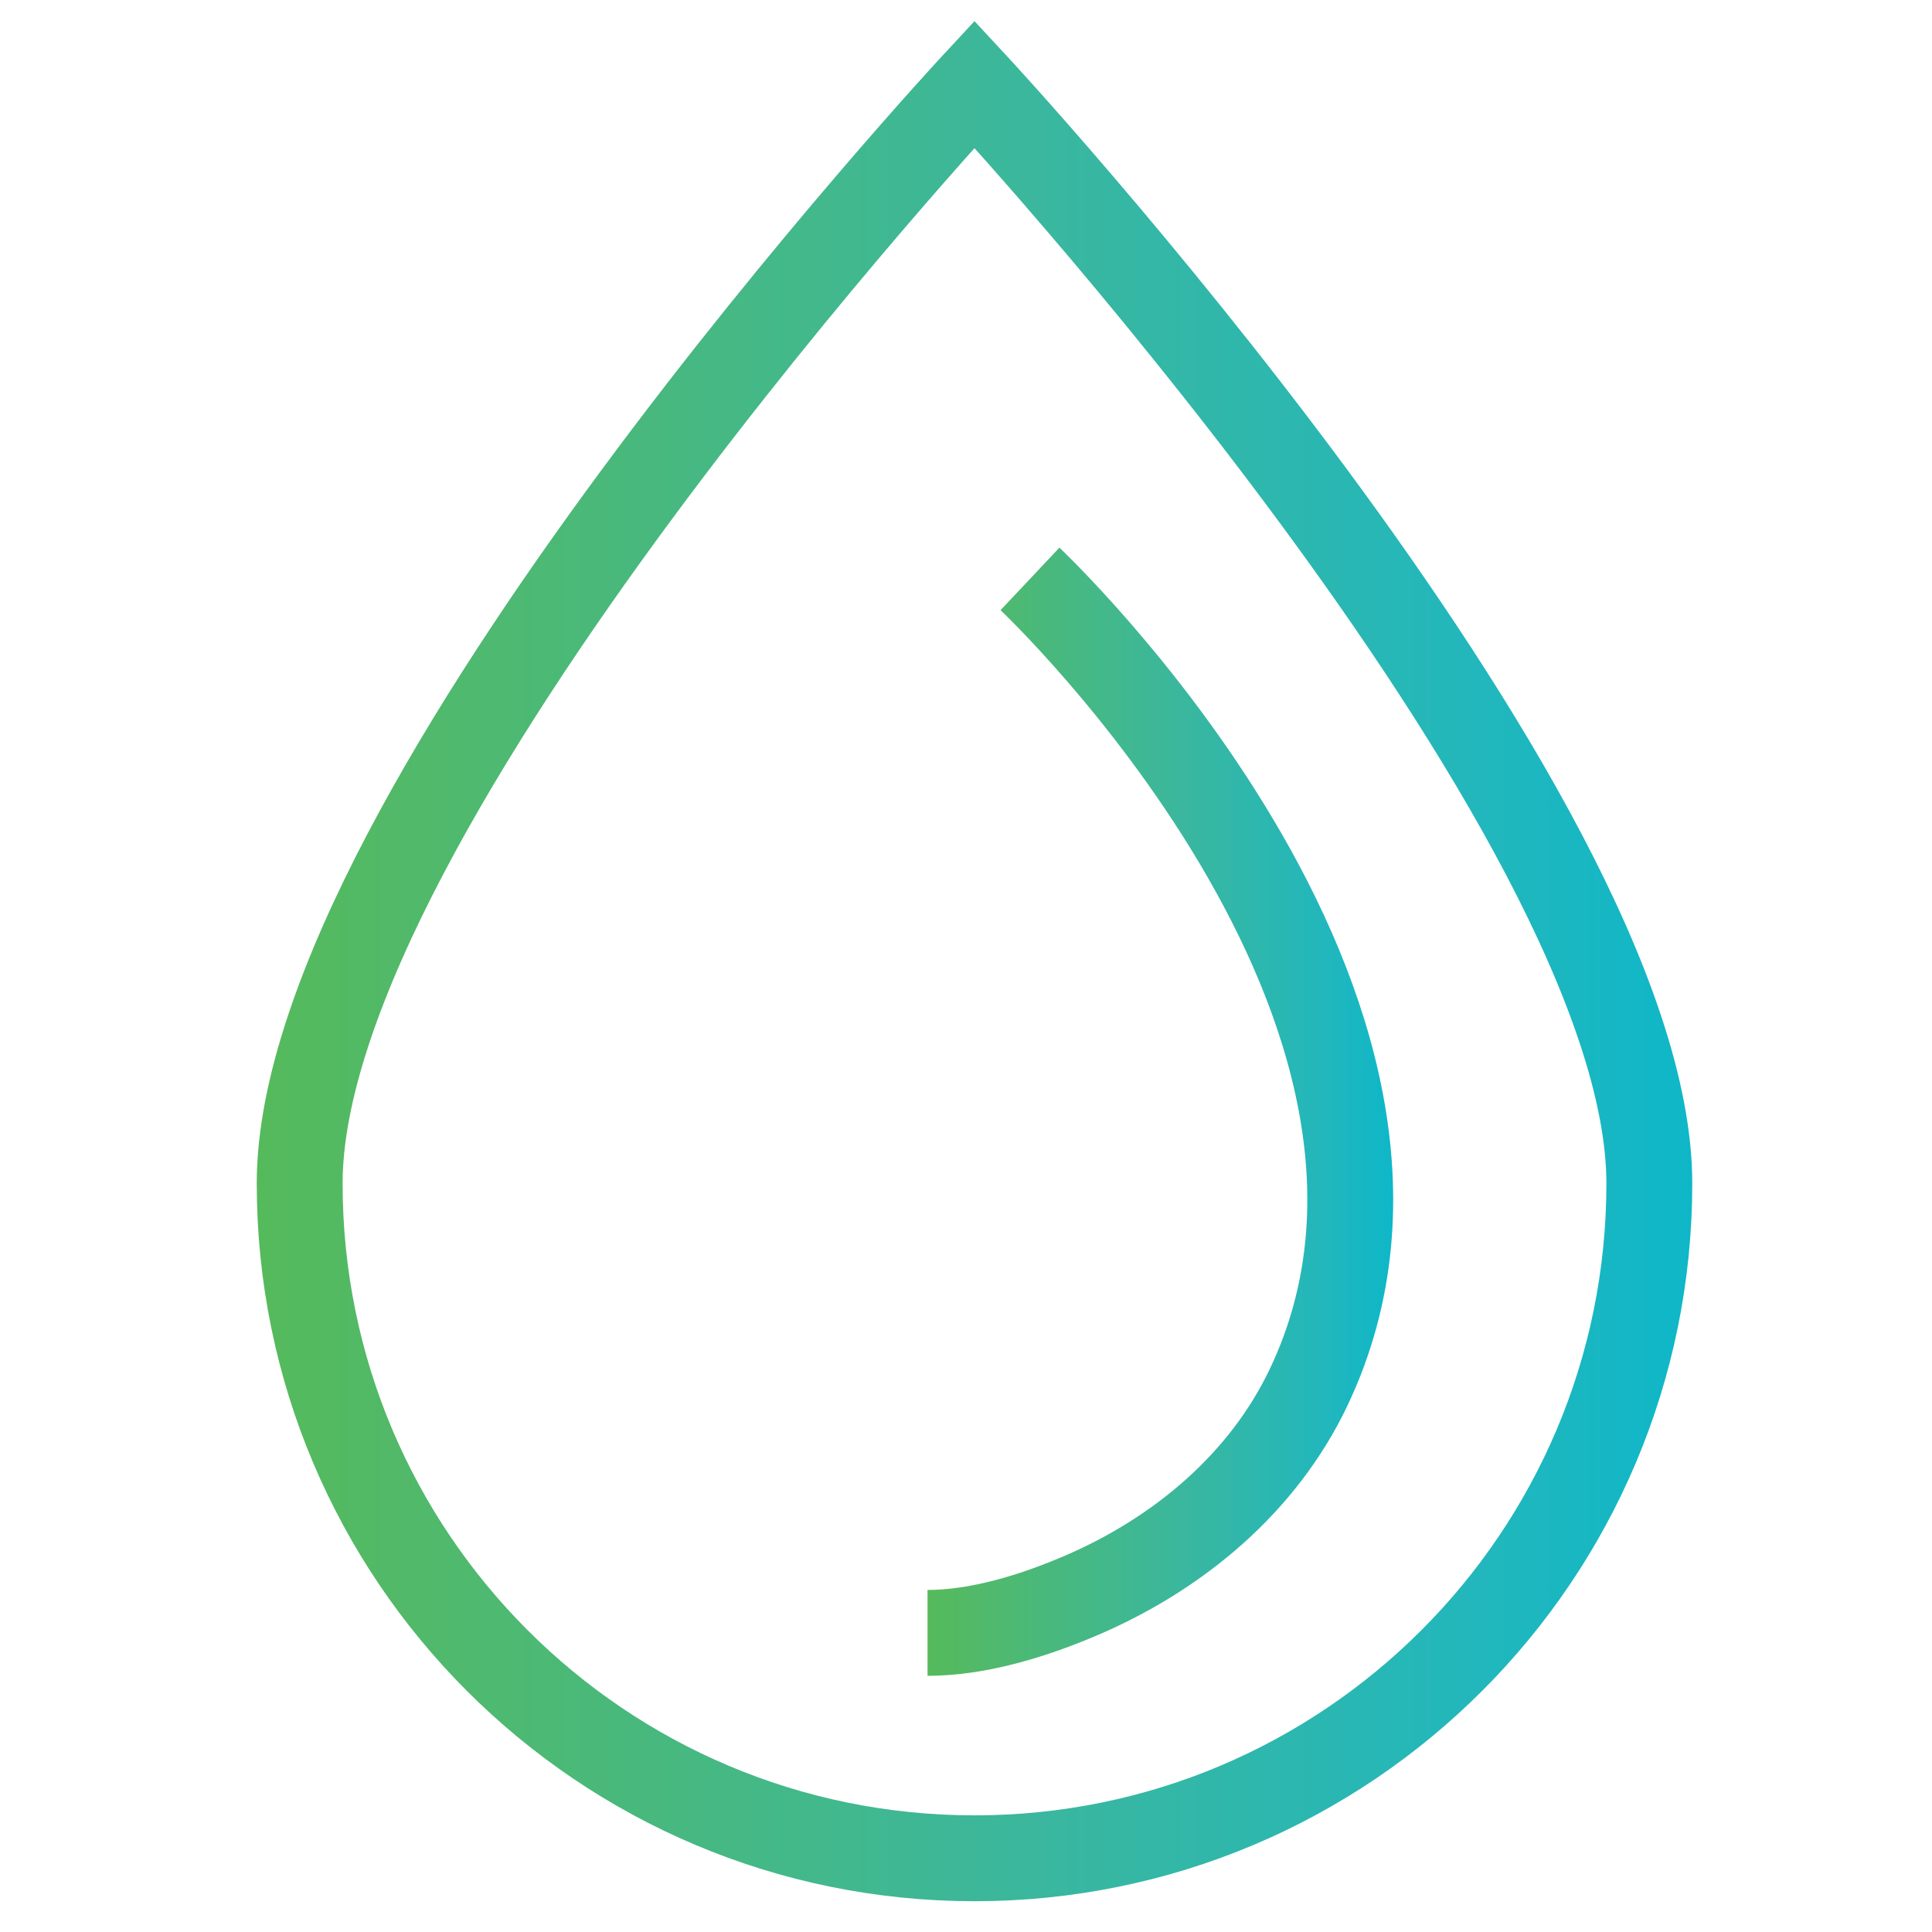 <?xml version="1.0" encoding="utf-8"?>
<!-- Generator: Adobe Illustrator 16.0.0, SVG Export Plug-In . SVG Version: 6.00 Build 0)  -->
<!DOCTYPE svg PUBLIC "-//W3C//DTD SVG 1.1//EN" "http://www.w3.org/Graphics/SVG/1.1/DTD/svg11.dtd">
<svg version="1.1" id="Calque_1" xmlns="http://www.w3.org/2000/svg" xmlns:xlink="http://www.w3.org/1999/xlink" x="0px" y="0px"
	 width="45px" height="45px" viewBox="0 0 45 45" enable-background="new 0 0 45 45" xml:space="preserve">
<g>
	<linearGradient id="SVGID_1_" gradientUnits="userSpaceOnUse" x1="57.596" y1="41.88" x2="81.644" y2="41.88">
		<stop  offset="0" style="stop-color:#55BA5B"/>
		<stop  offset="0.119" style="stop-color:#50B96B"/>
		<stop  offset="0.546" style="stop-color:#3AB79E"/>
		<stop  offset="0.85" style="stop-color:#22B7BC"/>
		<stop  offset="1" style="stop-color:#0EB7C8"/>
	</linearGradient>
	<path fill="none" stroke="url(#SVGID_1_)" stroke-width="2" stroke-miterlimit="10" d="M57.596,49.083h16.387
		c3.634-0.297,6.626-3.217,6.662-6.662V41.34c0-3.68-2.982-6.663-6.662-6.663h-0.961c-2.155,0-3.901,1.747-3.901,3.902
		s1.746,3.9,3.901,3.9c0.497,0,0.9-0.402,0.9-0.899v-0.84"/>
	<linearGradient id="SVGID_2_" gradientUnits="userSpaceOnUse" x1="57.596" y1="63.129" x2="81.644" y2="63.129">
		<stop  offset="0" style="stop-color:#55BA5B"/>
		<stop  offset="0.119" style="stop-color:#50B96B"/>
		<stop  offset="0.546" style="stop-color:#3AB79E"/>
		<stop  offset="0.85" style="stop-color:#22B7BC"/>
		<stop  offset="1" style="stop-color:#0EB7C8"/>
	</linearGradient>
	<path fill="none" stroke="url(#SVGID_2_)" stroke-width="2" stroke-miterlimit="10" d="M57.596,55.926h16.387
		c3.634,0.298,6.626,3.217,6.662,6.663v1.081c0,3.68-2.982,6.662-6.662,6.662h-0.961c-2.155,0-3.901-1.746-3.901-3.901
		c0-2.154,1.746-3.901,3.901-3.901c0.497,0,0.9,0.403,0.9,0.899v0.841"/>
	<linearGradient id="SVGID_3_" gradientUnits="userSpaceOnUse" x1="57.596" y1="52.565" x2="87.848" y2="52.565">
		<stop  offset="0" style="stop-color:#55BA5B"/>
		<stop  offset="0.119" style="stop-color:#50B96B"/>
		<stop  offset="0.546" style="stop-color:#3AB79E"/>
		<stop  offset="0.85" style="stop-color:#22B7BC"/>
		<stop  offset="1" style="stop-color:#0EB7C8"/>
	</linearGradient>
	
		<line fill="none" stroke="url(#SVGID_3_)" stroke-width="2" stroke-miterlimit="10" x1="57.596" y1="52.564" x2="87.848" y2="52.564"/>
	<linearGradient id="SVGID_4_" gradientUnits="userSpaceOnUse" x1="82.841" y1="52.55" x2="94.881" y2="52.55">
		<stop  offset="0" style="stop-color:#55BA5B"/>
		<stop  offset="0.119" style="stop-color:#50B96B"/>
		<stop  offset="0.546" style="stop-color:#3AB79E"/>
		<stop  offset="0.85" style="stop-color:#22B7BC"/>
		<stop  offset="1" style="stop-color:#0EB7C8"/>
	</linearGradient>
	<path fill="none" stroke="url(#SVGID_4_)" stroke-width="2" stroke-miterlimit="10" d="M83.707,42.511h0.134
		c5.545,0,10.04,4.495,10.04,10.039s-4.495,10.039-10.04,10.039h-0.134"/>
</g>
<g>
	<linearGradient id="SVGID_5_" gradientUnits="userSpaceOnUse" x1="5.981" y1="22.388" x2="39.416" y2="22.388">
		<stop  offset="0" style="stop-color:#55BA5B"/>
		<stop  offset="0.119" style="stop-color:#50B96B"/>
		<stop  offset="0.546" style="stop-color:#3AB79E"/>
		<stop  offset="0.85" style="stop-color:#22B7BC"/>
		<stop  offset="1" style="stop-color:#0EB7C8"/>
	</linearGradient>
	<path fill="none" stroke="url(#SVGID_5_)" stroke-width="2" stroke-miterlimit="10" d="M38.416,27.565
		c0,8.681-7.037,15.718-15.718,15.718S6.98,36.246,6.98,27.565S22.698,1.962,22.698,1.962S38.416,18.885,38.416,27.565z"/>
	<linearGradient id="SVGID_6_" gradientUnits="userSpaceOnUse" x1="21.605" y1="25.895" x2="32.45" y2="25.895">
		<stop  offset="0" style="stop-color:#55BA5B"/>
		<stop  offset="0.119" style="stop-color:#50B96B"/>
		<stop  offset="0.546" style="stop-color:#3AB79E"/>
		<stop  offset="0.85" style="stop-color:#22B7BC"/>
		<stop  offset="1" style="stop-color:#0EB7C8"/>
	</linearGradient>
	<path fill="none" stroke="url(#SVGID_6_)" stroke-width="2" stroke-miterlimit="10" d="M23.99,13.484
		c0,0,10.672,10.045,6.487,18.836c-1.056,2.216-3.016,3.859-5.271,4.831c-1.117,0.481-2.408,0.882-3.602,0.882"/>
</g>
<linearGradient id="SVGID_7_" gradientUnits="userSpaceOnUse" x1="21.263" y1="81.861" x2="53.918" y2="81.861">
	<stop  offset="0" style="stop-color:#55BA5B"/>
	<stop  offset="0.119" style="stop-color:#50B96B"/>
	<stop  offset="0.546" style="stop-color:#3AB79E"/>
	<stop  offset="0.85" style="stop-color:#22B7BC"/>
	<stop  offset="1" style="stop-color:#0EB7C8"/>
</linearGradient>
<path fill="none" stroke="url(#SVGID_7_)" stroke-width="2" stroke-miterlimit="10" d="M30.417,84.012c0,0-0.778-6.888,4.164-12.676
	c0.435-0.511,0.671-1.159,0.671-1.828v-4.475c0,0,9.912,2.9,11.242,18.979c0,0,2.176-1.934,2.055-5.802
	c0,0,10.519,10.88-1.088,19.704c0,0,0.483-8.462-2.418-9.43c0,0-1.087,3.868-2.175,4.715c0,0,0.483-3.988-2.297-7.132l-0.121-3.385
	c0,0-6.045,1.813-6.407,10.517l-1.45-3.263c0,0-2.78,3.867-1.45,8.703c0,0-7.615-0.483-8.705-8.583
	c-1.088-8.1,3.263-13.66,3.263-13.66l1.451-1.934C27.152,74.463,28.24,81.715,30.417,84.012z"/>
<g>
	<g>
		<linearGradient id="SVGID_8_" gradientUnits="userSpaceOnUse" x1="60.022" y1="1.053" x2="101.268" y2="1.053">
			<stop  offset="0" style="stop-color:#55BA5B"/>
			<stop  offset="0.119" style="stop-color:#50B96B"/>
			<stop  offset="0.546" style="stop-color:#3AB79E"/>
			<stop  offset="0.85" style="stop-color:#22B7BC"/>
			<stop  offset="1" style="stop-color:#0EB7C8"/>
		</linearGradient>
		<path fill="url(#SVGID_8_)" d="M80.645,21.676c-11.372,0-20.623-9.253-20.623-20.624c0-11.37,9.251-20.621,20.623-20.621
			s20.623,9.251,20.623,20.621C101.268,12.423,92.017,21.676,80.645,21.676z M80.645-18.109c-10.565,0-19.161,8.596-19.161,19.161
			c0,10.566,8.596,19.162,19.161,19.162s19.159-8.596,19.159-19.162C99.804-9.514,91.21-18.109,80.645-18.109z"/>
	</g>
	<g>
		<linearGradient id="SVGID_9_" gradientUnits="userSpaceOnUse" x1="63.125" y1="-7.904" x2="80.177" y2="-7.904">
			<stop  offset="0" style="stop-color:#55BA5B"/>
			<stop  offset="0.119" style="stop-color:#50B96B"/>
			<stop  offset="0.546" style="stop-color:#3AB79E"/>
			<stop  offset="0.85" style="stop-color:#22B7BC"/>
			<stop  offset="1" style="stop-color:#0EB7C8"/>
		</linearGradient>
		<path fill="url(#SVGID_9_)" d="M69.935,2.657c-0.376,0-0.794-0.09-1.243-0.271c-1.439-0.582-3.223-2.11-3.961-4.217
			c-0.316-0.899-0.321-1.547-0.327-2.235c-0.005-0.64-0.013-1.365-0.29-2.514c-0.211-0.878-0.545-1.73-0.988-2.538l1.279-0.708
			c0.508,0.923,0.889,1.901,1.131,2.903c0.316,1.313,0.324,2.162,0.33,2.842c0.005,0.634,0.01,1.095,0.245,1.766
			c0.559,1.592,1.995,2.887,3.128,3.342c0.521,0.209,0.803,0.172,0.865,0.139c0.039-0.019,0.107-0.109,0.172-0.194
			c0.188-0.248,0.471-0.625,1.057-0.756c0.52-0.117,0.965,0.029,1.307,0.205c-0.072-0.454-0.277-1.08-0.727-1.626
			c-0.293-0.361-0.621-0.592-0.969-0.834c-0.557-0.394-1.189-0.837-1.572-1.793C69.162-4.354,69-4.761,69.188-5.257
			c0.365-0.965,1.516-1.035,2.629-1.103c1.053-0.063,2.246-0.136,2.792-0.841c0.103-0.13,0.104-0.154,0.122-0.316
			c0.026-0.248,0.067-0.624,0.417-1.176c0.699-1.109,1.726-1.572,2.553-1.945c0.609-0.276,0.983-0.46,1.022-0.683
			c-0.004-0.003-0.014-0.279-0.128-0.469c-0.042-0.072-0.325-0.132-0.512-0.172c-0.385-0.084-0.867-0.189-1.206-0.586
			c-0.098-0.114-0.145-0.188-0.184-0.251c-0.096-0.087-0.16-0.094-0.398-0.097c-0.256-0.003-0.644-0.007-0.988-0.284
			c-0.579-0.47-0.471-1.163-0.375-1.775c0.074-0.468,0.156-0.999,0.025-1.577c-0.082-0.377-0.248-0.741-0.493-1.085l1.189-0.848
			c0.359,0.503,0.606,1.047,0.732,1.615c0.19,0.849,0.074,1.584-0.011,2.123c-0.018,0.114-0.039,0.256-0.051,0.368
			c0.314,0.003,0.83,0.016,1.32,0.446c0.154,0.136,0.223,0.235,0.285,0.333c0.104,0.113,0.32,0.159,0.463,0.189
			c0.434,0.095,1.088,0.236,1.457,0.852c0.369,0.616,0.34,1.322,0.313,1.478c-0.182,0.997-1.074,1.402-1.861,1.758
			c-0.716,0.323-1.453,0.657-1.918,1.394c-0.169,0.266-0.181,0.378-0.198,0.551c-0.035,0.316-0.093,0.636-0.422,1.059
			c-0.951,1.225-2.563,1.322-3.858,1.402c-0.472,0.028-1.176,0.07-1.364,0.194c0.059-0.032,0.122,0.163,0.186,0.324
			c0.224,0.56,0.573,0.804,1.058,1.146c0.393,0.276,0.839,0.589,1.262,1.107c0.888,1.085,1.202,2.51,1.055,3.356
			c-0.087,0.504-0.333,0.746-0.522,0.858c-0.53,0.321-1.035-0.005-1.334-0.198c-0.256-0.162-0.445-0.275-0.592-0.243
			c-0.049,0.012-0.068,0.021-0.209,0.21c-0.143,0.188-0.336,0.444-0.681,0.619C70.521,2.595,70.243,2.657,69.935,2.657z"/>
	</g>
	<g>
		<linearGradient id="SVGID_10_" gradientUnits="userSpaceOnUse" x1="71.912" y1="11.876" x2="88.777" y2="11.876">
			<stop  offset="0" style="stop-color:#55BA5B"/>
			<stop  offset="0.119" style="stop-color:#50B96B"/>
			<stop  offset="0.546" style="stop-color:#3AB79E"/>
			<stop  offset="0.85" style="stop-color:#22B7BC"/>
			<stop  offset="1" style="stop-color:#0EB7C8"/>
		</linearGradient>
		<path fill="url(#SVGID_10_)" d="M79.025,21.539c-0.668,0-1.398-0.427-1.786-0.74c-1.228-0.991-1.299-2.379-1.439-5.141
			c-0.042-0.854-0.094-1.86-0.187-3.056c-0.272-3.512-0.605-4.088-1.049-4.519c-0.37-0.363-0.777-0.572-1.172-0.774
			c-1.175-0.604-2.063-1.29-1.014-3.604l0.174-0.239c0.506-0.458,1.083-0.797,1.719-1.01c1.039-0.347,2.166-0.322,3.264,0.068
			c0.502,0.18,0.721,0.35,1.082,0.63c0.217,0.171,0.515,0.404,1.016,0.749c1.385,0.948,2.026,1.371,2.73,1.46
			c0.315,0.043,0.434,0.008,0.725-0.07c0.301-0.08,0.713-0.19,1.446-0.248c2.452-0.202,3.862,0.174,4.179,1.104
			c0.233,0.675-0.221,1.138-0.548,1.477c-0.257,0.264-0.548,0.562-0.796,1.053c-0.354,0.706-0.345,1.276-0.336,1.878
			c0.012,0.694,0.023,1.482-0.616,2.242c-0.496,0.593-1.006,0.698-1.379,0.778c-0.297,0.063-0.49,0.104-0.789,0.382
			c-0.498,0.463-0.625,1.005-0.766,1.629c-0.167,0.718-0.373,1.61-1.309,2.135c-0.16,0.088-0.319,0.161-0.49,0.239
			c-0.286,0.134-0.582,0.268-0.994,0.553c-0.048,0.04-0.298,0.267-0.439,0.502c-0.162,0.272-0.128,0.583-0.093,0.914
			c0.043,0.405,0.103,0.959-0.36,1.347C79.571,21.465,79.305,21.539,79.025,21.539z M73.646,4.453
			c-0.486,1.094-0.376,1.151,0.414,1.557c0.445,0.229,0.998,0.514,1.525,1.027c0.811,0.789,1.195,1.722,1.484,5.454
			c0.094,1.209,0.146,2.228,0.19,3.091c0.136,2.657,0.213,3.526,0.898,4.081c0.181,0.145,0.374,0.254,0.534,0.319
			c-0.046-0.445-0.08-1.075,0.303-1.717c0.308-0.514,0.774-0.886,0.828-0.929c0.552-0.383,0.938-0.562,1.252-0.704
			c0.134-0.063,0.26-0.118,0.386-0.188c0.354-0.198,0.443-0.523,0.595-1.183c0.164-0.715,0.367-1.604,1.196-2.374
			c0.598-0.556,1.11-0.664,1.485-0.742c0.29-0.061,0.388-0.08,0.558-0.286c0.276-0.328,0.284-0.646,0.275-1.28
			c-0.01-0.681-0.023-1.529,0.49-2.554c0.35-0.696,0.774-1.133,1.056-1.422c0.011-0.01,0.021-0.022,0.033-0.034
			c-0.409-0.085-1.383-0.155-2.5-0.068c-0.6,0.048-0.91,0.132-1.183,0.204c-0.357,0.097-0.694,0.182-1.292,0.111
			c-1.082-0.141-1.942-0.73-3.369-1.707c-0.539-0.368-0.857-0.619-1.092-0.801c-0.316-0.249-0.393-0.31-0.672-0.407
			c-0.99-0.354-1.802-0.225-2.31-0.058C74.338,3.976,73.972,4.183,73.646,4.453z"/>
	</g>
	<g>
		<linearGradient id="SVGID_11_" gradientUnits="userSpaceOnUse" x1="80.749" y1="-15.907" x2="88.245" y2="-15.907">
			<stop  offset="0" style="stop-color:#55BA5B"/>
			<stop  offset="0.119" style="stop-color:#50B96B"/>
			<stop  offset="0.546" style="stop-color:#3AB79E"/>
			<stop  offset="0.85" style="stop-color:#22B7BC"/>
			<stop  offset="1" style="stop-color:#0EB7C8"/>
		</linearGradient>
		<path fill="url(#SVGID_11_)" d="M84.518-12.569c-0.145,0-0.288-0.021-0.43-0.068c-0.679-0.23-0.902-0.91-1.08-1.454
			c-0.131-0.402-0.268-0.815-0.531-1.014c-0.195-0.15-0.279-0.164-0.395-0.185c-0.57-0.101-0.859-0.384-1.148-1.123
			c-0.223-0.571-0.192-1.248-0.167-1.843c0.009-0.172,0.017-0.343,0.017-0.5h1.463c0,0.179-0.009,0.369-0.017,0.566
			c-0.021,0.451-0.046,0.961,0.066,1.246c0.042,0.105,0.074,0.178,0.097,0.225c0.283,0.058,0.579,0.153,0.971,0.449
			c0.625,0.476,0.86,1.196,1.034,1.724c0.057,0.177,0.143,0.434,0.207,0.537c0.024-0.04,0.251-0.106,0.725-0.428l0.196-0.136
			c0.12-0.079,0.188-0.121,0.236-0.164c0.016-0.025,0.037-0.072,0.077-0.141c0.059-0.106,0.138-0.249,0.261-0.449
			c0.061-0.099,0.128-0.182,0.2-0.25c-0.039-0.052-0.075-0.108-0.104-0.172c-0.737-1.589-0.814-1.757-2.216-2.071l0.319-1.425
			c1.968,0.441,2.357,1.025,3.169,2.765c0.034,0.022,0.074,0.042,0.109,0.062c0.252,0.144,0.718,0.413,0.664,0.962
			C88.2-15.054,88-14.559,87.273-14.442c-0.068,0.116-0.119,0.206-0.157,0.278c-0.238,0.424-0.326,0.501-0.771,0.801l-0.192,0.131
			C85.682-12.91,85.096-12.569,84.518-12.569z"/>
	</g>
	<g>
		<linearGradient id="SVGID_12_" gradientUnits="userSpaceOnUse" x1="91.727" y1="3.544" x2="100.028" y2="3.544">
			<stop  offset="0" style="stop-color:#55BA5B"/>
			<stop  offset="0.119" style="stop-color:#50B96B"/>
			<stop  offset="0.546" style="stop-color:#3AB79E"/>
			<stop  offset="0.85" style="stop-color:#22B7BC"/>
			<stop  offset="1" style="stop-color:#0EB7C8"/>
		</linearGradient>
		<path fill="url(#SVGID_12_)" d="M97.397,13.067l-1.292-0.688c0.508-0.952,0.808-1.92,0.898-2.868
			c0.03-0.313,0.024-0.503,0.02-0.72c-0.009-0.304-0.017-0.652,0.037-1.34c0.043-0.54,0.098-0.936,0.14-1.24
			c0.03-0.219,0.064-0.467,0.053-0.535c-0.033-0.028-0.328-0.321-1.71-0.221C95.373,5.468,95.25,5.485,95.14,5.5
			c-0.159,0.022-0.296,0.042-0.457,0.047c-0.145,0-0.311-0.005-0.432-0.027c-0.848-0.13-1.271-0.977-1.648-1.723
			c-0.517-1.039-0.706-1.414-0.771-1.701c-0.045-0.204-0.436-2.065,0.642-3.586c0.233-0.332,0.436-0.504,0.6-0.642
			c0.158-0.133,0.235-0.202,0.359-0.437C93.549-2.79,93.6-2.977,93.65-3.161c0.095-0.333,0.21-0.749,0.671-1.043
			c0.343-0.219,0.629-0.207,0.927-0.189c0.149,0.009,0.36,0.019,0.671,0.009c0.413-0.013,0.606-0.049,0.752-0.074
			c0.117-0.022,0.214-0.038,0.326-0.044c0.171-0.009,0.312,0.004,0.378,0.011c0.068-0.022,0.477-0.28,0.88-0.767
			c0.181-0.218,0.339-0.459,0.473-0.721l1.301,0.668c-0.181,0.353-0.399,0.687-0.648,0.985c-0.27,0.323-1.221,1.354-2.138,1.29
			l-0.159-0.008c-0.052,0.003-0.094,0.012-0.147,0.022c-0.186,0.036-0.438,0.083-0.97,0.1c-0.374,0.008-0.615-0.003-0.791-0.01
			c-0.023-0.001-0.044-0.002-0.066-0.004c-0.018,0.05-0.034,0.117-0.049,0.17c-0.061,0.22-0.146,0.519-0.332,0.877
			c-0.253,0.484-0.505,0.699-0.707,0.869c-0.125,0.109-0.227,0.193-0.354,0.373c-0.72,1.019-0.411,2.404-0.407,2.417
			c0.037,0.14,0.302,0.67,0.637,1.342c0.122,0.244,0.444,0.888,0.605,0.972c0.03,0,0.091,0,0.145,0
			c0.104-0.002,0.191-0.016,0.29-0.029c0.139-0.021,0.295-0.043,0.505-0.057c0.965-0.063,2.325-0.048,2.988,0.829
			c0.372,0.489,0.308,0.948,0.219,1.586c-0.038,0.283-0.09,0.654-0.129,1.156c-0.049,0.609-0.042,0.918-0.034,1.187
			c0.007,0.271,0.012,0.504-0.024,0.896C98.353,10.792,97.995,11.94,97.397,13.067z"/>
	</g>
	<g>
		<linearGradient id="SVGID_13_" gradientUnits="userSpaceOnUse" x1="77.09" y1="1.266" x2="80.692" y2="1.266">
			<stop  offset="0" style="stop-color:#55BA5B"/>
			<stop  offset="0.119" style="stop-color:#50B96B"/>
			<stop  offset="0.546" style="stop-color:#3AB79E"/>
			<stop  offset="0.85" style="stop-color:#22B7BC"/>
			<stop  offset="1" style="stop-color:#0EB7C8"/>
		</linearGradient>
		<path fill="url(#SVGID_13_)" d="M79.963,2.426c-0.189,0-0.377-0.072-0.52-0.218c-0.095-0.092-0.163-0.162-0.215-0.213
			c-0.084,0.028-0.279,0.041-0.518-0.03C78.469,1.892,78.324,1.77,78.239,1.7c-0.103-0.074-0.192-0.109-0.252-0.124
			c-0.143,0.033-0.298,0.026-0.442-0.034c-0.373-0.153-0.553-0.581-0.401-0.953c0.083-0.204,0.278-0.376,0.489-0.441
			c0.36-0.111,0.943,0.01,1.354,0.285c0.055,0.038,0.101,0.072,0.14,0.104c0.131-0.021,0.3-0.037,0.508,0.014
			c0.298,0.078,0.448,0.229,0.845,0.629c0.285,0.286,0.283,0.75-0.003,1.034C80.334,2.354,80.148,2.426,79.963,2.426z"/>
	</g>
</g>
</svg>
